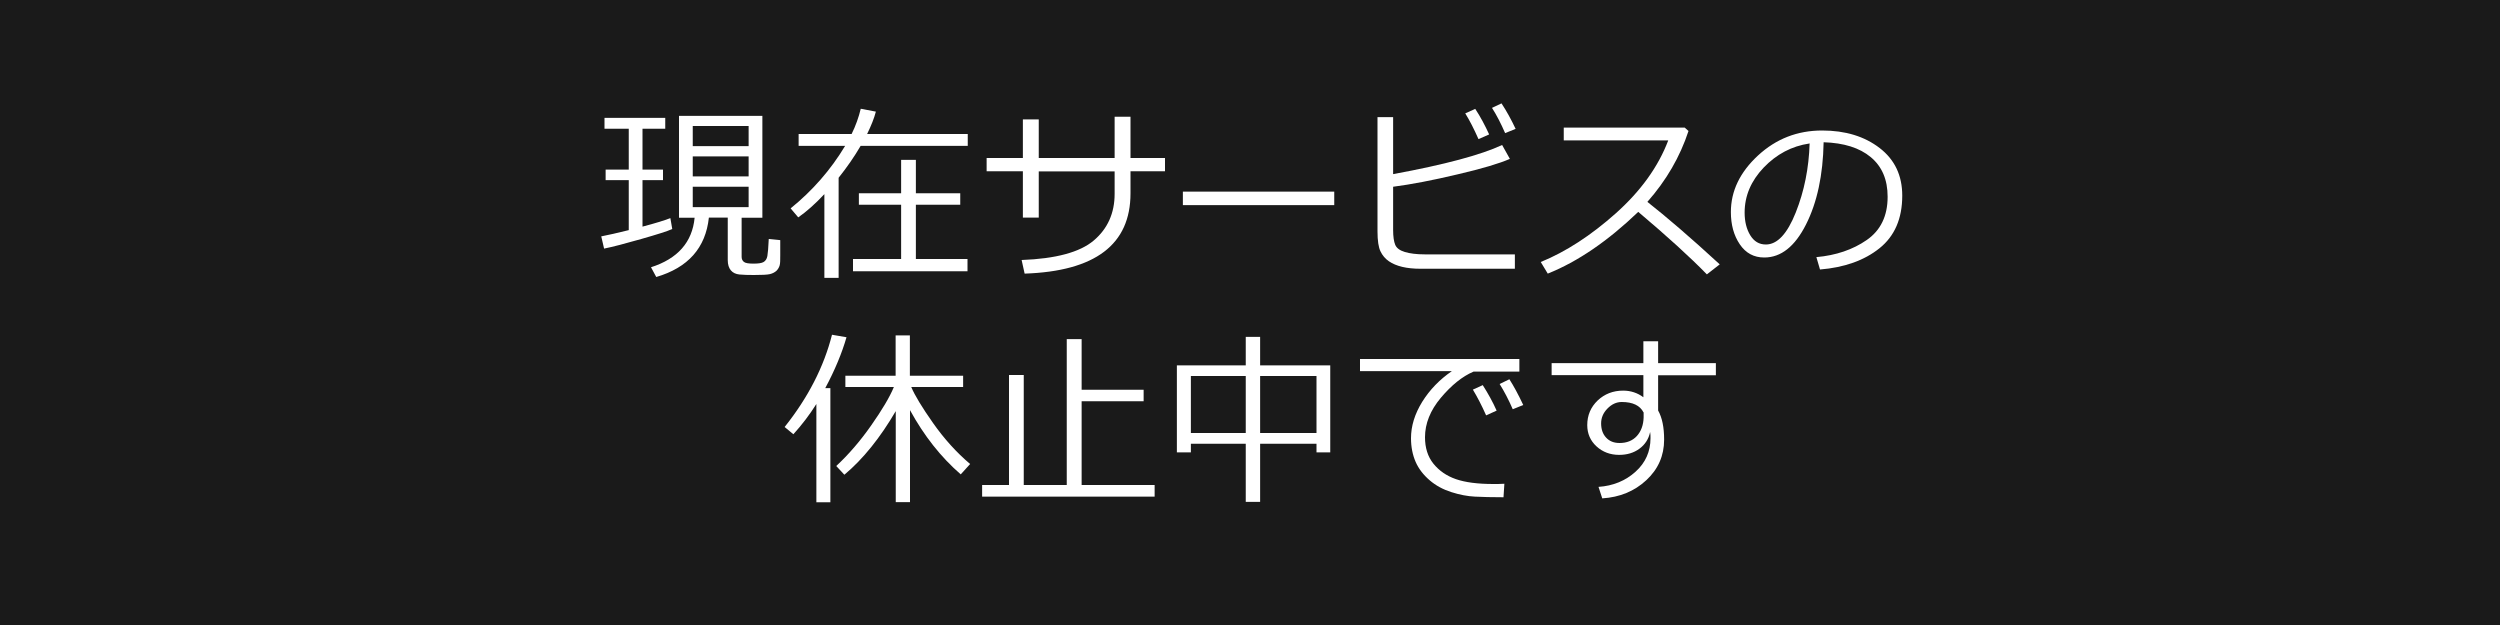 <?xml version="1.0" encoding="UTF-8"?>
<svg id="_レイヤー_2" data-name="レイヤー_2" xmlns="http://www.w3.org/2000/svg" width="200" height="50" xmlns:xlink="http://www.w3.org/1999/xlink" viewBox="0 0 200 50">
  <rect x="0" y="0" width="200" height="50" fill="#808080" stroke="none"/>
  <defs>
    <style>
      .cls-1 {
        fill: none;
      }

      .cls-2 {
        fill: #fff;
      }

      .cls-3 {
        opacity: .8;
      }

      .cls-4 {
        clip-path: url(#clippath);
      }
    </style>
    <clipPath id="clippath">
      <rect class="cls-1" width="200" height="50"/>
    </clipPath>
  </defs>
  <g id="_レイヤー_2-2" data-name="_レイヤー_2">
    <g class="cls-4">
      <g id="_レイヤー_1-2">
        <g>
          <g class="cls-3">
            <rect width="200" height="50"/>
          </g>
          <g>
            <path class="cls-2" d="M48.33,19.9l-.23-.99c.55-.11,1.29-.27,2.2-.5v-4h-1.85v-.84h1.85v-3.27h-1.94v-.87h4.86v.87h-1.82v3.27h1.64v.84h-1.64v3.72c.99-.26,1.73-.49,2.23-.68l.15.87c-.36.17-1.19.43-2.48.8s-2.29.63-2.98.77h0ZM58.23,17.41h-1.52c-.26,2.42-1.66,4-4.21,4.75l-.42-.78c2.13-.68,3.3-2,3.49-3.96h-1.25v-8.15h6.67v8.15h-1.66v3.13c0,.17.06.3.18.4s.38.14.77.14.66-.04.81-.13.26-.25.3-.48.08-.68.11-1.36l.92.09v1.19c0,.4,0,.68-.05.84s-.13.3-.26.43c-.14.12-.31.21-.52.26-.21.05-.64.07-1.28.07-.47,0-.85-.01-1.15-.04s-.53-.14-.69-.33-.25-.46-.25-.82v-3.4ZM55.42,11.69h4.47v-1.61h-4.47v1.61ZM55.42,14.11h4.47v-1.6h-4.47v1.6ZM59.89,14.94h-4.47v1.63h4.47s0-1.63,0-1.63Z"/>
            <path class="cls-2" d="M65.95,22.22v-6.69c-.73.78-1.43,1.4-2.09,1.86l-.61-.72c1.74-1.41,3.2-3.07,4.36-5h-3.72v-.95h4.24c.33-.67.57-1.35.73-2.02l1.21.23c-.14.54-.38,1.13-.7,1.79h8.05v.95h-8.57c-.5.86-1.09,1.71-1.76,2.55v8.01h-1.14ZM68.24,21.7v-.98h3.85v-4.34h-3.38v-.92h3.38v-2.67h1.18v2.67h3.55v.92h-3.55v4.34h4.13v.98s-9.16,0-9.16,0Z"/>
            <path class="cls-2" d="M83.1,17.41h-1.27v-3.71h-2.9v-1.06h2.9v-3.09h1.27v3.09h6.07v-3.3h1.27v3.3h2.76v1.06h-2.76v1.77c0,4.09-2.82,6.23-8.47,6.42l-.24-1.09c2.73-.1,4.66-.62,5.77-1.56,1.11-.94,1.67-2.19,1.67-3.73v-1.8h-6.07v3.71h0Z"/>
            <path class="cls-2" d="M106.74,16.41h-12.11v-1.08h12.11v1.08Z"/>
            <path class="cls-2" d="M121.18,21.5h-7.53c-.56,0-1.05-.05-1.47-.15s-.78-.25-1.07-.45-.52-.47-.67-.79c-.16-.32-.24-.86-.24-1.59v-9.15h1.25v4.56c4.13-.76,7.03-1.54,8.72-2.33l.62,1.11c-.82.36-2.21.78-4.19,1.24-1.98.47-3.69.8-5.15.99v3.46c0,.53.06.93.17,1.19s.37.45.77.57c.4.12.93.19,1.6.19h7.2v1.14h0ZM119.12,10.76l-.84.37c-.36-.81-.71-1.5-1.06-2.06l.8-.36c.42.64.78,1.32,1.11,2.04h-.01ZM121.25,10.31l-.84.34c-.33-.76-.68-1.44-1.05-2.02l.76-.36c.41.62.78,1.3,1.13,2.04Z"/>
            <path class="cls-2" d="M137.59,21.14l-1.04.81c-1.34-1.38-3.17-3.04-5.49-5-2.43,2.33-4.84,3.98-7.24,4.94l-.56-.93c2.01-.82,4.01-2.12,6.01-3.9,1.99-1.78,3.39-3.72,4.19-5.83h-8.36v-1.02h9.68l.3.27c-.68,2.07-1.78,3.96-3.29,5.67,1.49,1.17,3.43,2.83,5.79,5h0Z"/>
            <path class="cls-2" d="M145.6,21.56l-.29-.99c1.57-.14,2.92-.6,4.03-1.37s1.67-1.92,1.67-3.46c0-1.37-.45-2.42-1.35-3.17-.9-.75-2.16-1.14-3.77-1.19-.05,2.63-.52,4.82-1.41,6.58s-2,2.64-3.34,2.64c-.83,0-1.48-.35-1.96-1.06-.48-.71-.71-1.57-.71-2.58,0-1.67.72-3.18,2.17-4.52s3.16-2,5.13-2c1.86,0,3.39.47,4.6,1.4,1.21.93,1.81,2.2,1.81,3.81,0,1.84-.61,3.24-1.82,4.21s-2.8,1.54-4.76,1.7h0ZM144.75,11.48c-1.42.21-2.63.86-3.65,1.92-1.02,1.07-1.53,2.27-1.53,3.61,0,.71.15,1.32.45,1.81s.71.74,1.25.74c.91,0,1.71-.85,2.39-2.56.68-1.71,1.05-3.55,1.11-5.53h-.02Z"/>
            <path class="cls-2" d="M65.31,40.19v-7.87c-.55.87-1.16,1.67-1.84,2.42l-.7-.58c1.88-2.36,3.14-4.82,3.79-7.38l1.16.2c-.36,1.25-.92,2.61-1.7,4.07h.41v9.13h-1.13,0ZM67.54,37.97l-.64-.69c.99-.92,1.92-2,2.79-3.24s1.48-2.26,1.82-3.08h-3.88v-.9h4.02v-3.23h1.14v3.23h4.26v.9h-4.15c.28.67.87,1.64,1.75,2.89s1.87,2.35,2.96,3.27l-.75.83c-1.59-1.38-2.94-3.09-4.06-5.14v7.36h-1.14v-7.28c-1.24,2.12-2.6,3.82-4.1,5.08h-.02Z"/>
            <path class="cls-2" d="M78.57,39.73v-.93h2.15v-8.8h1.18v8.8h3.44v-11.67h1.19v4.05h4.96v.92h-4.96v6.7h5.84v.93h-13.81,0Z"/>
            <path class="cls-2" d="M105.32,35.5h-4.51v4.65h-1.15v-4.65h-4.39v.69h-1.12v-6.96h5.51v-2.28h1.15v2.28h5.61v6.96h-1.1v-.69ZM95.27,34.64h4.39v-4.56h-4.39v4.56ZM100.81,34.64h4.51v-4.56h-4.51v4.56Z"/>
            <path class="cls-2" d="M121.55,29.73h-3.67c-.89.38-1.76,1.08-2.61,2.09-.85,1.01-1.27,2.07-1.27,3.16,0,.84.22,1.55.67,2.11s1.05.98,1.8,1.24c.75.26,1.75.39,2.99.39.29,0,.58,0,.89-.02l-.07,1.08h-.04c-.9,0-1.65-.02-2.25-.05s-1.22-.15-1.88-.36c-.66-.21-1.24-.52-1.74-.95s-.88-.92-1.12-1.47-.37-1.19-.37-1.89c0-.98.3-1.95.9-2.92.6-.96,1.39-1.78,2.37-2.45h-7.35v-.97h12.75v1h0ZM119.73,32.85l-.84.38c-.35-.79-.71-1.48-1.06-2.06l.79-.36c.42.66.8,1.34,1.11,2.04ZM121.86,32.4l-.84.34c-.33-.76-.68-1.43-1.05-2.02l.78-.38c.34.53.71,1.21,1.11,2.06Z"/>
            <path class="cls-2" d="M137.27,30.02h-4.62v2.82c.32.57.48,1.34.48,2.33,0,1.29-.48,2.37-1.43,3.25s-2.12,1.36-3.52,1.45l-.3-.92c1.17-.08,2.16-.49,2.96-1.21.8-.72,1.2-1.62,1.2-2.69,0-.18,0-.34-.03-.49-.12.57-.41,1.01-.86,1.34s-.99.49-1.62.49c-.71,0-1.32-.23-1.81-.68s-.74-1.02-.74-1.7c0-.79.28-1.44.83-1.97.55-.52,1.23-.79,2.04-.79.61,0,1.15.18,1.62.53v-1.77h-7.34v-.96h7.34v-1.75h1.18v1.75h4.62v.96h0ZM131.48,32.99c-.28-.55-.86-.83-1.74-.83-.43,0-.81.18-1.15.53s-.5.74-.5,1.18c0,.47.13.85.4,1.14s.62.43,1.08.43c.58,0,1.04-.19,1.38-.56.34-.38.52-.87.54-1.48v-.42h0Z"/>
          </g>
        </g>
      </g>
    </g>
  </g>
</svg>